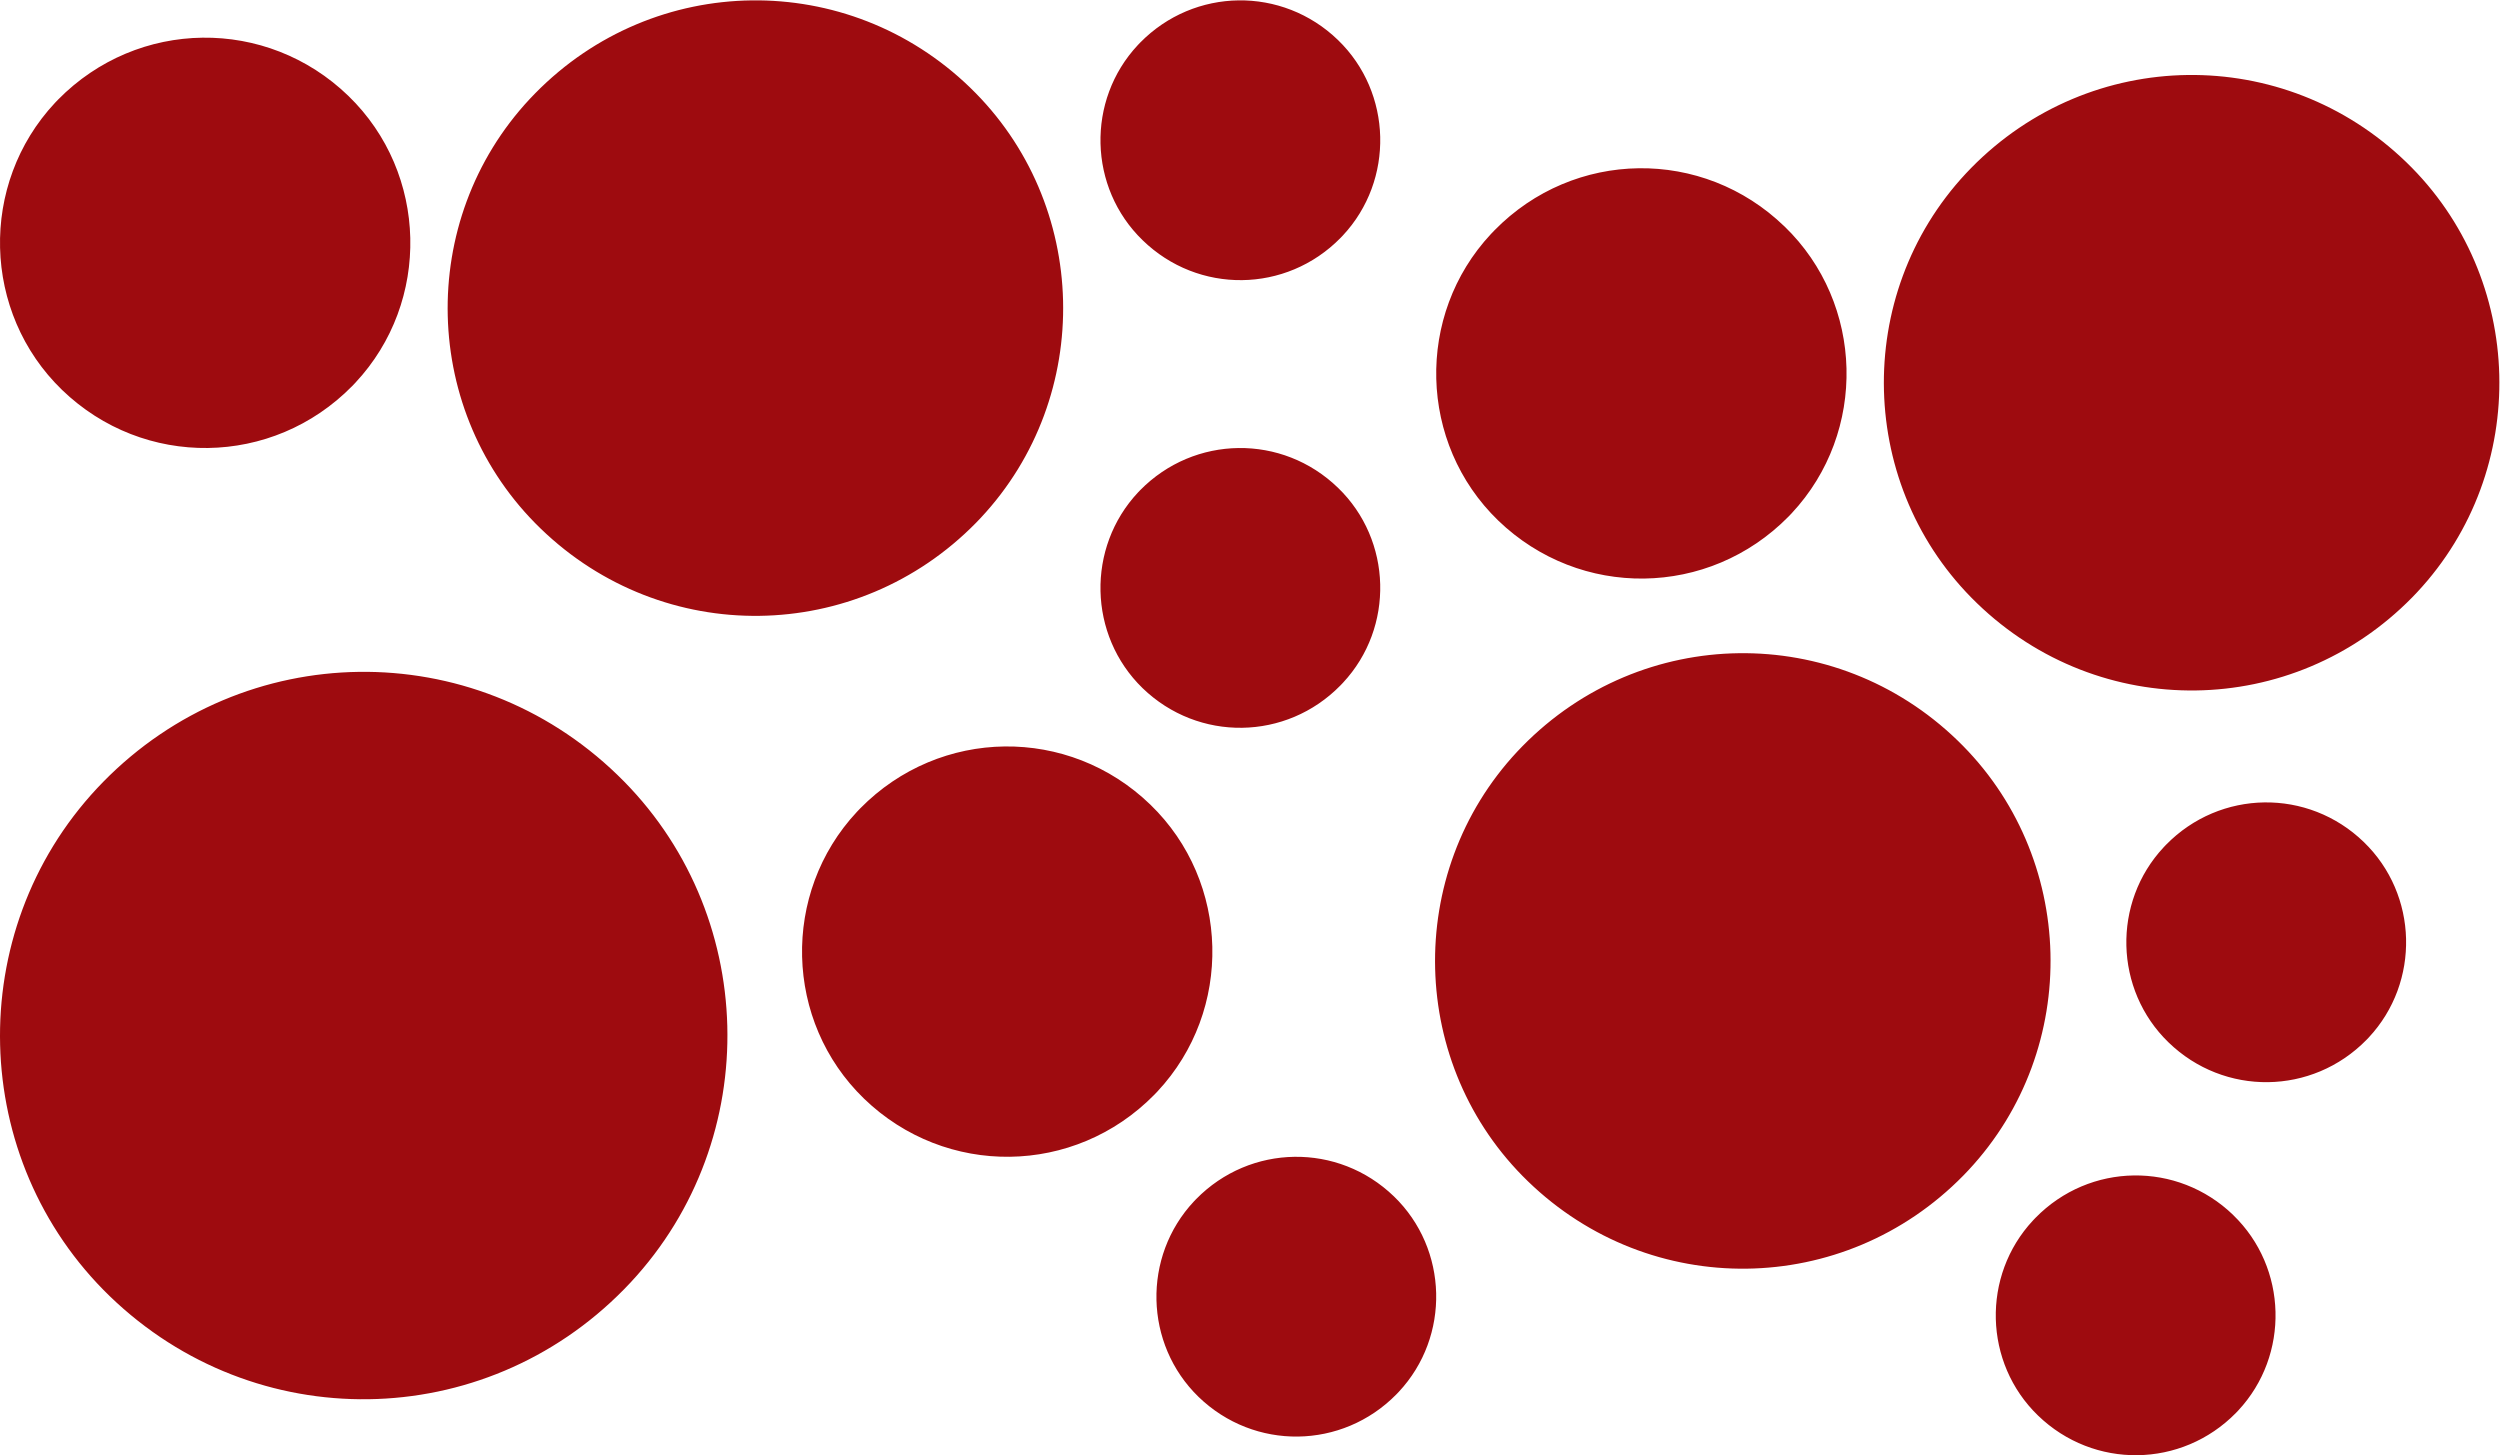 <?xml version="1.0" encoding="UTF-8" standalone="no"?>
<svg
   xmlns:dc="http://purl.org/dc/elements/1.1/"
   xmlns:cc="http://creativecommons.org/ns#"
   xmlns:rdf="http://www.w3.org/1999/02/22-rdf-syntax-ns#"
   xmlns:svg="http://www.w3.org/2000/svg"
   xmlns="http://www.w3.org/2000/svg"
   viewBox="0 0 357.333 208"
   xml:space="preserve"
   id="svg4815"
   version="1.1"><defs
     id="defs4819"><clipPath
       id="clipPath4831"
       clipPathUnits="userSpaceOnUse"><path
         id="path4829"
         d="M 0,156 H 268 V 0 H 0 Z" /></clipPath></defs><g
     transform="matrix(1.333,0,0,-1.333,0,208)"
     id="g4823"><g
       id="g4825"><g
         clip-path="url(#clipPath4831)"
         id="g4827"><g
           transform="translate(258.019,138.647)"
           id="g4833"><path
             id="path4835"
             style="fill:#9e0b0f;fill-opacity:1;fill-rule:nonzero;stroke:none"
             d="m 0,0 c 12.835,-12.4 13.361,-33.04 1.173,-46.1 -0.178,-0.191 -0.359,-0.38 -0.542,-0.567 -12.809,-13.061 -33.521,-13.337 -46.662,-0.623 -12.835,12.388 -13.371,33.016 -1.196,46.076 0.185,0.199 0.374,0.396 0.564,0.59 C -33.851,12.433 -13.144,12.709 0,0 m -153.987,7.991 c 12.836,-12.421 13.342,-33.074 1.13,-46.129 -0.164,-0.175 -0.331,-0.35 -0.499,-0.522 -12.815,-13.07 -33.544,-13.346 -46.692,-0.623 -12.828,12.396 -13.347,33.021 -1.16,46.069 0.187,0.2 0.376,0.397 0.568,0.592 12.807,13.058 33.519,13.33 46.653,0.614 m 135.426,-120.885 c 5.838,-5.636 6.08,-15.02 0.541,-20.96 -0.08,-0.086 -0.161,-0.172 -0.244,-0.256 -5.827,-5.939 -15.247,-6.064 -21.225,-0.282 -5.825,5.629 -6.064,14.997 -0.532,20.925 0.085,0.091 0.172,0.182 0.259,0.271 5.815,5.945 15.23,6.079 21.206,0.302 M -114.55,13.1 c 5.833,-5.643 6.065,-15.03 0.516,-20.964 -0.08,-0.086 -0.161,-0.171 -0.244,-0.255 -5.828,-5.938 -15.253,-6.049 -21.216,-0.252 -5.826,5.636 -6.057,15.01 -0.516,20.935 0.08,0.086 0.161,0.17 0.243,0.254 5.825,5.935 15.241,6.061 21.217,0.282 m 5.998,-123.993 c 5.836,-5.643 6.067,-15.027 0.517,-20.961 -0.08,-0.085 -0.162,-0.17 -0.244,-0.255 -5.824,-5.939 -15.247,-6.065 -21.222,-0.282 -5.83,5.657 -6.046,15.048 -0.483,20.976 0.069,0.074 0.14,0.147 0.211,0.22 5.818,5.945 15.241,6.079 21.221,0.302 m -6,75.985 c 5.827,-5.623 6.068,-14.985 0.538,-20.909 -0.087,-0.094 -0.175,-0.186 -0.265,-0.278 -5.817,-5.95 -15.243,-6.084 -21.222,-0.301 -5.835,5.669 -6.046,15.076 -0.47,21.01 0.065,0.07 0.131,0.138 0.198,0.206 5.827,5.937 15.249,6.057 21.221,0.272 M -4.558,-72.896 c 5.837,-5.637 6.076,-15.02 0.534,-20.957 -0.08,-0.086 -0.161,-0.17 -0.243,-0.254 -5.827,-5.946 -15.256,-6.066 -21.229,-0.272 -5.824,5.635 -6.054,15.005 -0.514,20.928 0.079,0.086 0.16,0.17 0.241,0.253 5.814,5.948 15.235,6.083 21.211,0.302 M -220.655,7.102 c 8.553,-8.288 8.882,-22.06 0.732,-30.759 -0.107,-0.114 -0.216,-0.227 -0.326,-0.34 -8.543,-8.7 -22.348,-8.887 -31.116,-0.421 -8.568,8.288 -8.906,22.071 -0.756,30.785 0.108,0.115 0.218,0.23 0.329,0.343 8.555,8.703 22.373,8.877 31.137,0.392 m 85.992,-75.994 c 8.557,-8.282 8.892,-22.051 0.75,-30.754 -0.113,-0.12 -0.227,-0.24 -0.343,-0.357 -8.545,-8.696 -22.347,-8.879 -31.112,-0.413 -8.562,8.281 -8.903,22.054 -0.761,30.762 0.117,0.125 0.235,0.248 0.354,0.37 8.548,8.695 22.355,8.869 31.112,0.392 m 67.992,62.003 c 8.56,-8.276 8.904,-22.045 0.77,-30.753 -0.114,-0.121 -0.227,-0.24 -0.343,-0.358 -8.55,-8.696 -22.351,-8.883 -31.126,-0.422 -8.554,8.268 -8.901,22.026 -0.774,30.729 0.121,0.129 0.243,0.256 0.367,0.382 8.531,8.719 22.345,8.906 31.101,0.422 m 18.55,-55.108 c 12.834,-12.395 13.362,-33.028 1.179,-46.085 -0.18,-0.193 -0.363,-0.384 -0.548,-0.573 -12.811,-13.076 -33.542,-13.353 -46.686,-0.623 -12.824,12.404 -13.336,33.036 -1.143,46.083 0.181,0.194 0.365,0.385 0.55,0.574 12.807,13.053 33.509,13.329 46.648,0.624 m -143.693,-3.697 c 15.161,-14.631 15.797,-38.998 1.419,-54.426 -0.225,-0.241 -0.452,-0.479 -0.682,-0.713 -15.132,-15.446 -39.61,-15.79 -55.154,-0.773 -15.162,14.663 -15.772,39.057 -1.363,54.485 0.213,0.227 0.428,0.452 0.645,0.674 15.132,15.436 39.601,15.77 55.135,0.753" /></g></g></g></g></svg>